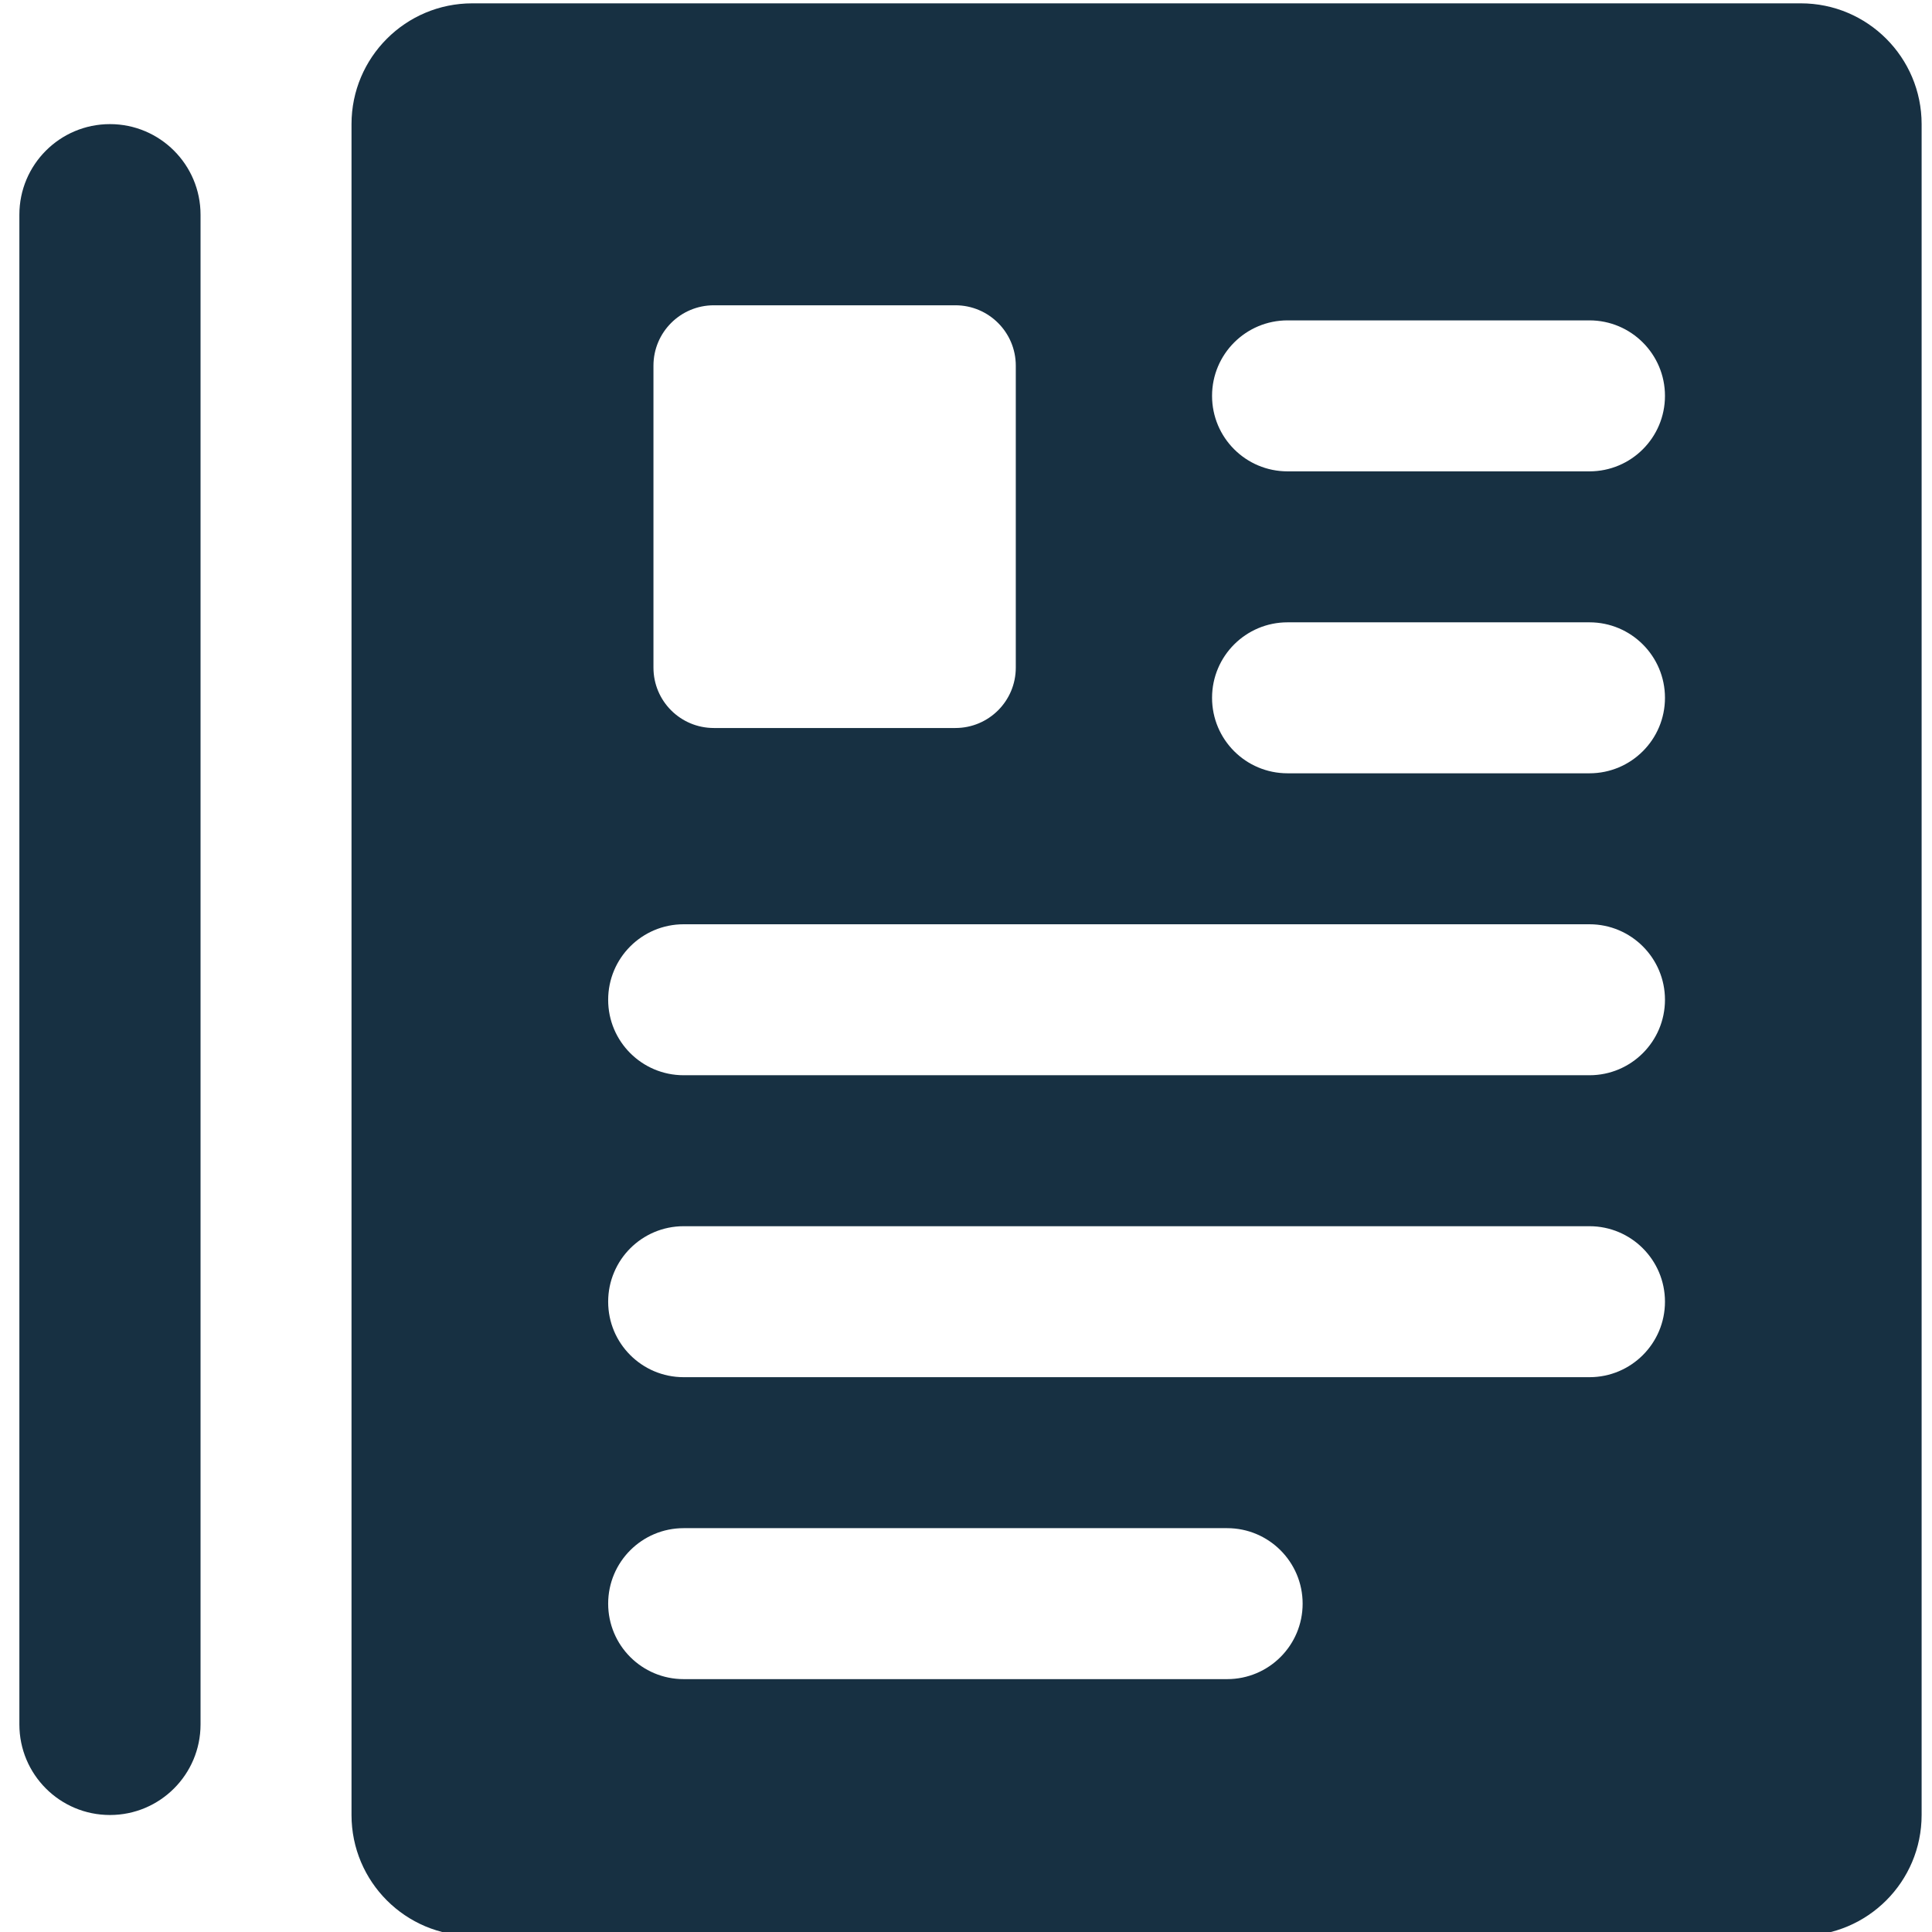 <?xml version="1.0" encoding="UTF-8" standalone="no"?>
<!DOCTYPE svg PUBLIC "-//W3C//DTD SVG 1.1//EN" "http://www.w3.org/Graphics/SVG/1.1/DTD/svg11.dtd">
<svg xmlns="http://www.w3.org/2000/svg" xmlns:xlink="http://www.w3.org/1999/xlink" xmlns:serif="http://www.serif.com/" width="100%" height="100%" viewBox="0 0 70 70" version="1.1" xml:space="preserve" style="fill-rule:evenodd;clip-rule:evenodd;stroke-linejoin:round;stroke-miterlimit:2;">
    <g transform="matrix(2.188,0,0,2.188,-679.219,-530.469)">
        <path d="M312.25,244.5C311.421,244.5 310.75,245.172 310.75,246L310.75,271C310.75,271.829 311.421,272.5 312.25,272.5C313.078,272.5 313.75,271.829 313.75,271L313.75,246C313.75,245.172 313.078,244.5 312.25,244.5Z" style="fill:rgb(23,48,66);fill-rule:nonzero;"/>
    </g>
    <g transform="matrix(2.188,0,0,2.188,-679.219,-530.469)">
        <path d="M340.25,242.5L318.25,242.5C317.145,242.5 316.25,243.396 316.25,244.5L316.25,272.5C316.25,273.605 317.145,274.5 318.25,274.5L340.25,274.5C341.354,274.5 342.25,273.605 342.25,272.5L342.25,244.5C342.25,243.396 341.354,242.5 340.25,242.5ZM321.25,248.5C321.25,247.948 321.697,247.5 322.25,247.5L326.25,247.5C326.802,247.5 327.25,247.948 327.25,248.5L327.25,253.5C327.25,254.053 326.802,254.5 326.25,254.5L322.25,254.5C321.697,254.5 321.25,254.053 321.25,253.5L321.25,248.5ZM330.75,270.25L321.75,270.25C321.059,270.25 320.5,269.691 320.5,269C320.5,268.31 321.059,267.75 321.75,267.75L330.75,267.75C331.44,267.75 332,268.31 332,269C332,269.691 331.44,270.25 330.75,270.25ZM336.75,265.25L321.75,265.25C321.059,265.25 320.5,264.691 320.5,264C320.5,263.31 321.059,262.75 321.75,262.75L336.75,262.75C337.44,262.75 338,263.31 338,264C338,264.691 337.44,265.25 336.75,265.25ZM336.75,260.25L321.75,260.25C321.059,260.25 320.5,259.691 320.5,259C320.5,258.31 321.059,257.75 321.75,257.75L336.75,257.75C337.44,257.75 338,258.31 338,259C338,259.691 337.44,260.25 336.75,260.25ZM336.75,255.25L331.75,255.25C331.059,255.25 330.5,254.691 330.5,254C330.5,253.31 331.059,252.75 331.75,252.75L336.75,252.75C337.44,252.75 338,253.31 338,254C338,254.691 337.44,255.25 336.75,255.25ZM336.75,250.25L331.75,250.25C331.059,250.25 330.5,249.691 330.5,249C330.5,248.31 331.059,247.75 331.75,247.75L336.75,247.75C337.44,247.75 338,248.31 338,249C338,249.691 337.44,250.25 336.75,250.25Z" style="fill:rgb(23,48,66);fill-rule:nonzero;"/>
    </g>
</svg>
